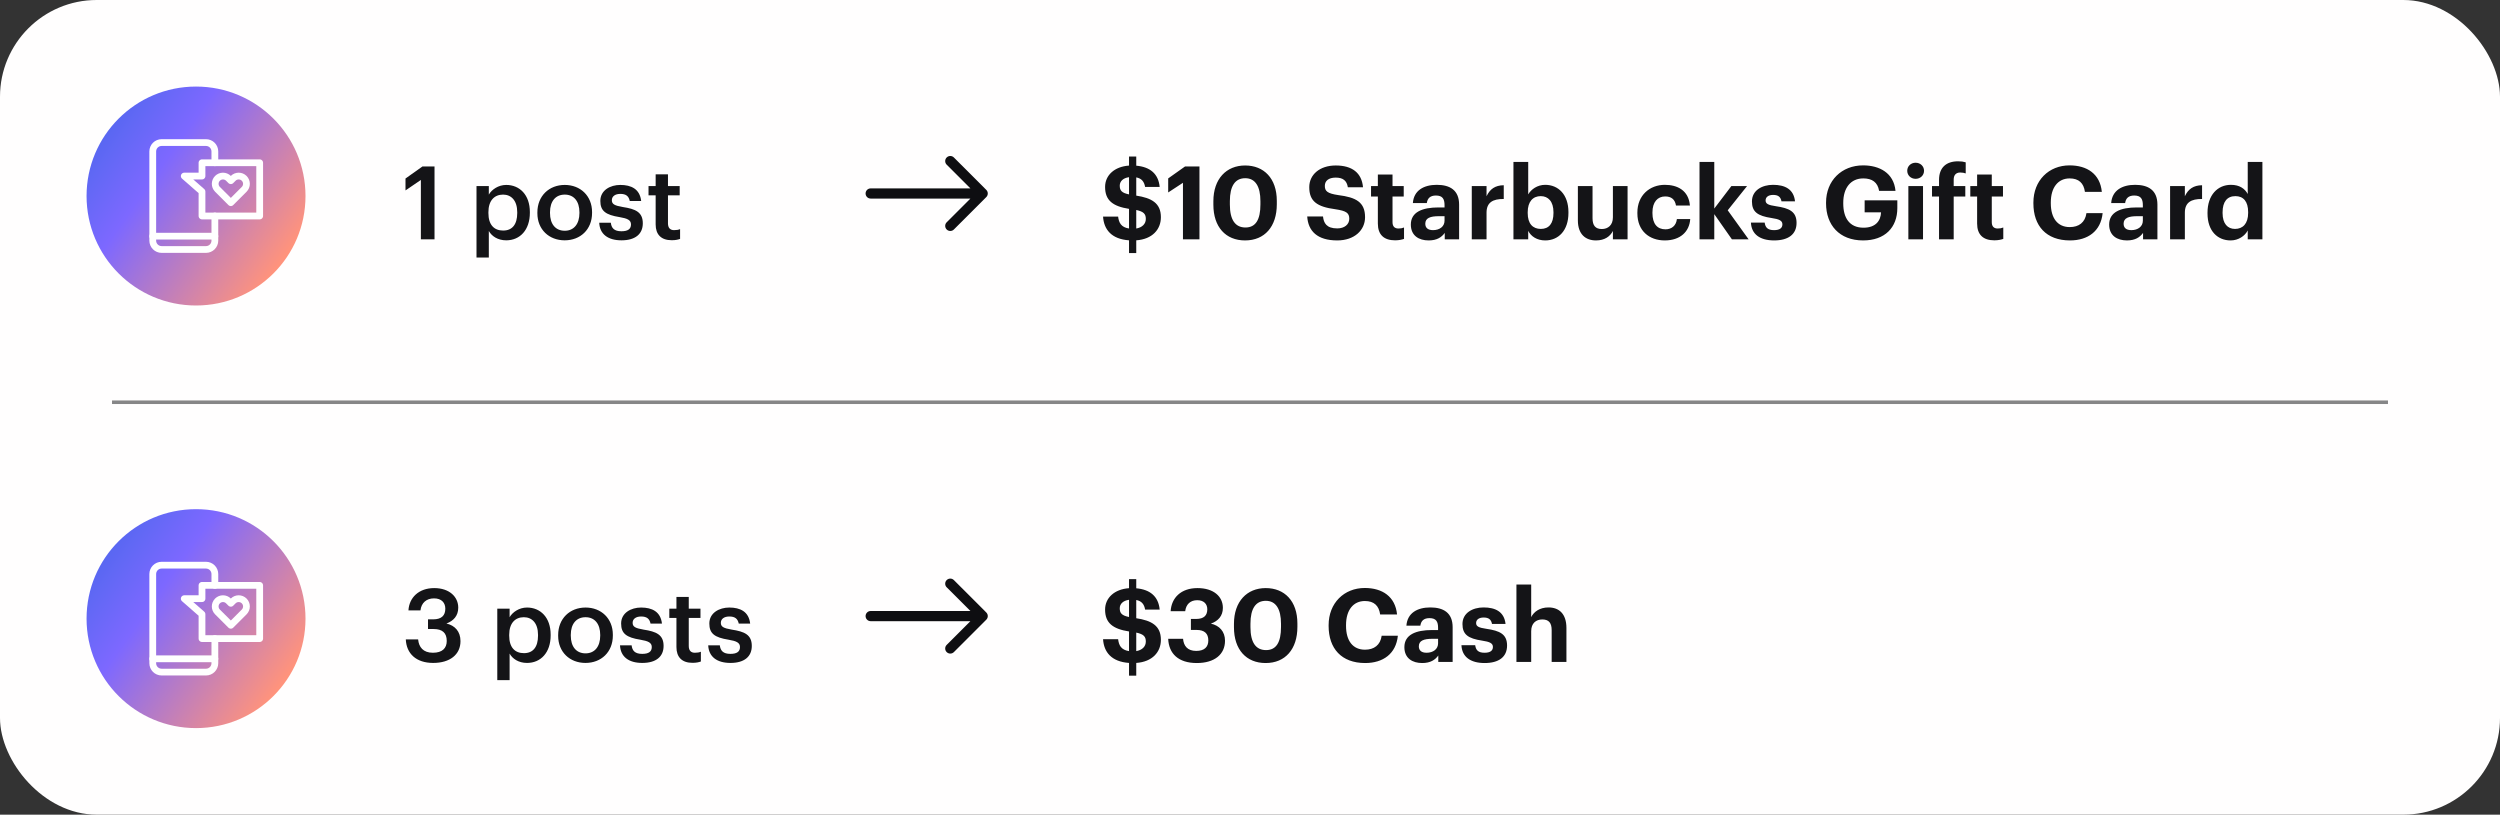 <svg width="491" height="160" viewBox="0 0 491 160" fill="none" xmlns="http://www.w3.org/2000/svg">
<rect x="0" y="0" width="491" height="160" fill="#333333" stroke="none"/>
<rect width="491" height="160" rx="19" fill="#FFFEFE"/>
<path d="M82.66 47V35.34L79.64 37.4V35.06L82.96 32.7H85.34V47H82.66ZM93.585 50.58V36.54H96.004V38.22C96.585 37.22 97.885 36.32 99.424 36.32C102.045 36.32 104.065 38.26 104.065 41.64V41.8C104.065 45.16 102.125 47.2 99.424 47.2C97.764 47.2 96.564 46.38 96.004 45.36V50.58H93.585ZM98.825 45.28C100.605 45.28 101.585 44.08 101.585 41.84V41.68C101.585 39.36 100.385 38.22 98.805 38.22C97.124 38.22 95.924 39.36 95.924 41.68V41.84C95.924 44.18 97.064 45.28 98.825 45.28ZM110.901 47.2C107.821 47.2 105.541 45.06 105.541 41.88V41.72C105.541 38.48 107.841 36.32 110.921 36.32C113.981 36.32 116.281 38.46 116.281 41.66V41.82C116.281 45.08 113.981 47.2 110.901 47.2ZM110.921 45.32C112.721 45.32 113.801 43.98 113.801 41.84V41.7C113.801 39.54 112.721 38.22 110.921 38.22C109.121 38.22 108.021 39.52 108.021 41.68V41.84C108.021 43.98 109.081 45.32 110.921 45.32ZM122.067 47.2C119.367 47.2 117.787 45.96 117.687 43.74H119.967C120.087 44.8 120.627 45.42 122.047 45.42C123.347 45.42 123.927 44.96 123.927 44.08C123.927 43.22 123.227 42.9 121.687 42.64C118.927 42.2 117.907 41.42 117.907 39.46C117.907 37.36 119.867 36.32 121.827 36.32C123.967 36.32 125.667 37.12 125.927 39.48H123.687C123.487 38.52 122.947 38.08 121.827 38.08C120.787 38.08 120.167 38.58 120.167 39.32C120.167 40.08 120.667 40.38 122.327 40.66C124.787 41.04 126.247 41.64 126.247 43.86C126.247 45.98 124.747 47.2 122.067 47.2ZM131.93 47.18C129.85 47.18 128.77 46.06 128.77 44.08V38.36H127.37V36.54H128.77V34.24H131.19V36.54H133.49V38.36H131.19V43.86C131.19 44.78 131.63 45.2 132.39 45.2C132.87 45.2 133.23 45.14 133.57 45V46.92C133.19 47.06 132.67 47.18 131.93 47.18Z" fill="#141417"/>
<path d="M221.74 49.7V47.2C218.28 46.96 216.8 45.06 216.64 42.54H219.6C219.74 43.7 220.16 44.64 221.74 44.88V41.02C218.56 40.52 217.04 39.36 217.04 36.72C217.04 34.42 218.88 32.72 221.74 32.52V30.74H223.16V32.54C225.88 32.78 227.52 34.14 227.76 36.72H224.9C224.72 35.68 224.22 35.04 223.16 34.84V38.42C226.16 38.88 228 39.88 228 42.66C228 45.06 226.32 46.98 223.16 47.2V49.7H221.74ZM219.92 36.46C219.92 37.38 220.26 37.88 221.74 38.18V34.8C220.56 34.96 219.92 35.62 219.92 36.46ZM225.04 43C225.04 42.04 224.64 41.56 223.16 41.24V44.88C224.32 44.68 225.04 43.98 225.04 43ZM232.333 47V35.9L229.433 37.8V35.04L232.733 32.7H235.573V47H232.333ZM244.526 47.22C240.726 47.22 238.306 44.58 238.306 40.2V39.52C238.306 35.12 240.866 32.5 244.546 32.5C248.226 32.5 250.766 35.02 250.766 39.46V40.12C250.766 44.5 248.386 47.22 244.526 47.22ZM244.606 44.68C246.626 44.68 247.546 43.14 247.546 40.14V39.5C247.546 36.62 246.546 35 244.566 35C242.566 35 241.546 36.54 241.546 39.5V40.18C241.546 43.18 242.606 44.68 244.606 44.68ZM262.638 47.22C258.718 47.22 256.918 45.38 256.738 42.52H259.838C259.978 43.8 260.518 44.86 262.638 44.86C264.058 44.86 264.998 44.08 264.998 42.96C264.998 41.82 264.398 41.42 262.298 41.1C258.638 40.62 257.138 39.52 257.138 36.76C257.138 34.32 259.178 32.5 262.338 32.5C265.558 32.5 267.438 33.94 267.698 36.78H264.718C264.518 35.48 263.758 34.88 262.338 34.88C260.918 34.88 260.198 35.54 260.198 36.5C260.198 37.52 260.658 38 262.858 38.32C266.318 38.76 268.098 39.7 268.098 42.66C268.098 45.2 266.018 47.22 262.638 47.22ZM273.991 47.2C271.791 47.2 270.611 46.08 270.611 43.9V38.6H269.271V36.54H270.611V34.28H273.491V36.54H275.691V38.6H273.491V43.64C273.491 44.48 273.911 44.88 274.651 44.88C275.091 44.88 275.411 44.82 275.751 44.68V46.92C275.351 47.06 274.771 47.2 273.991 47.2ZM280.588 47.22C278.688 47.22 277.088 46.3 277.088 44.1C277.088 41.66 279.328 40.74 282.528 40.74H283.708V40.32C283.708 39.08 283.328 38.4 282.008 38.4C280.868 38.4 280.348 38.98 280.228 39.88H277.488C277.668 37.4 279.628 36.3 282.188 36.3C284.748 36.3 286.568 37.34 286.568 40.18V47H283.748V45.74C283.148 46.58 282.228 47.22 280.588 47.22ZM281.448 45.2C282.728 45.2 283.708 44.5 283.708 43.34V42.46H282.588C280.908 42.46 279.928 42.82 279.928 43.94C279.928 44.7 280.388 45.2 281.448 45.2ZM289.057 47V36.54H291.957V38.54C292.617 37.14 293.637 36.4 295.337 36.38V39.08C293.197 39.06 291.957 39.76 291.957 41.76V47H289.057ZM303.481 47.22C301.861 47.22 300.681 46.42 300.141 45.34V47H297.241V31.8H300.141V38.18C300.721 37.18 301.941 36.3 303.481 36.3C306.041 36.3 308.041 38.2 308.041 41.66V41.82C308.041 45.28 306.081 47.22 303.481 47.22ZM302.621 44.96C304.221 44.96 305.101 43.88 305.101 41.84V41.68C305.101 39.56 304.061 38.52 302.601 38.52C301.081 38.52 300.041 39.58 300.041 41.68V41.84C300.041 43.94 301.041 44.96 302.621 44.96ZM313.455 47.22C311.415 47.22 309.895 46.02 309.895 43.28V36.54H312.775V42.88C312.775 44.3 313.355 44.98 314.595 44.98C315.815 44.98 316.775 44.22 316.775 42.68V36.54H319.655V47H316.775V45.36C316.235 46.42 315.175 47.22 313.455 47.22ZM326.961 47.22C323.901 47.22 321.581 45.32 321.581 41.9V41.74C321.581 38.36 324.001 36.3 326.981 36.3C329.401 36.3 331.641 37.36 331.901 40.36H329.161C328.961 39.14 328.221 38.58 327.041 38.58C325.541 38.58 324.541 39.7 324.541 41.7V41.86C324.541 43.96 325.481 45.04 327.101 45.04C328.261 45.04 329.201 44.36 329.341 43.02H331.961C331.801 45.5 330.001 47.22 326.961 47.22ZM333.784 47V31.8H336.684V40.96L340.044 36.54H343.124L339.324 41.3L343.424 47H340.144L336.684 42.06V47H333.784ZM348.443 47.22C345.623 47.22 343.983 45.98 343.883 43.72H346.583C346.703 44.66 347.163 45.2 348.423 45.2C349.543 45.2 350.063 44.78 350.063 44.06C350.063 43.34 349.443 43.04 347.943 42.82C345.163 42.4 344.083 41.6 344.083 39.56C344.083 37.38 346.083 36.3 348.223 36.3C350.543 36.3 352.283 37.14 352.543 39.54H349.883C349.723 38.68 349.243 38.28 348.243 38.28C347.303 38.28 346.763 38.72 346.763 39.36C346.763 40.02 347.263 40.28 348.783 40.5C351.403 40.88 352.843 41.54 352.843 43.78C352.843 46.04 351.203 47.22 348.443 47.22ZM365.916 47.22C361.236 47.22 358.636 44.18 358.636 39.94V39.78C358.636 35.48 361.696 32.48 365.916 32.48C369.096 32.48 371.936 33.94 372.276 37.48H369.056C368.776 35.8 367.676 35.04 365.956 35.04C363.476 35.04 362.016 36.9 362.016 39.82V39.98C362.016 42.74 363.196 44.72 365.996 44.72C368.396 44.72 369.376 43.34 369.436 41.7H366.216V39.34H372.636V40.86C372.636 44.68 370.196 47.22 365.916 47.22ZM376.221 35.12C375.301 35.12 374.581 34.44 374.581 33.54C374.581 32.64 375.301 31.96 376.221 31.96C377.161 31.96 377.881 32.64 377.881 33.54C377.881 34.44 377.161 35.12 376.221 35.12ZM374.801 47V36.54H377.681V47H374.801ZM380.826 47V38.6H379.446V36.54H380.826V35.34C380.826 32.9 382.246 31.68 384.566 31.68C385.186 31.68 385.606 31.74 386.066 31.88V34.06C385.786 33.96 385.426 33.88 385.006 33.88C384.086 33.88 383.706 34.46 383.706 35.26V36.54H385.986V38.6H383.706V47H380.826ZM391.686 47.2C389.486 47.2 388.306 46.08 388.306 43.9V38.6H386.966V36.54H388.306V34.28H391.186V36.54H393.386V38.6H391.186V43.64C391.186 44.48 391.606 44.88 392.346 44.88C392.786 44.88 393.106 44.82 393.446 44.68V46.92C393.046 47.06 392.466 47.2 391.686 47.2ZM406.539 47.22C401.859 47.22 399.359 44.34 399.359 39.94V39.78C399.359 35.44 402.399 32.48 406.459 32.48C409.899 32.48 412.459 34.16 412.799 37.68H409.479C409.239 35.96 408.279 35.04 406.479 35.04C404.219 35.04 402.779 36.8 402.779 39.76V39.92C402.779 42.88 404.139 44.6 406.499 44.6C408.279 44.6 409.519 43.7 409.779 41.86H412.959C412.599 45.4 410.059 47.22 406.539 47.22ZM417.737 47.22C415.837 47.22 414.237 46.3 414.237 44.1C414.237 41.66 416.477 40.74 419.677 40.74H420.857V40.32C420.857 39.08 420.477 38.4 419.157 38.4C418.017 38.4 417.497 38.98 417.377 39.88H414.637C414.817 37.4 416.777 36.3 419.337 36.3C421.897 36.3 423.717 37.34 423.717 40.18V47H420.897V45.74C420.297 46.58 419.377 47.22 417.737 47.22ZM418.597 45.2C419.877 45.2 420.857 44.5 420.857 43.34V42.46H419.737C418.057 42.46 417.077 42.82 417.077 43.94C417.077 44.7 417.537 45.2 418.597 45.2ZM426.206 47V36.54H429.106V38.54C429.766 37.14 430.786 36.4 432.486 36.38V39.08C430.346 39.06 429.106 39.76 429.106 41.76V47H426.206ZM438.095 47.22C435.555 47.22 433.555 45.4 433.555 41.92V41.76C433.555 38.32 435.535 36.3 438.155 36.3C439.835 36.3 440.875 37.04 441.455 38.1V31.8H444.335V47H441.455V45.26C440.915 46.32 439.635 47.22 438.095 47.22ZM438.955 44.96C440.475 44.96 441.535 43.94 441.535 41.82V41.66C441.535 39.58 440.615 38.52 439.035 38.52C437.415 38.52 436.515 39.62 436.515 41.7V41.86C436.515 43.94 437.515 44.96 438.955 44.96Z" fill="#141417"/>
<path d="M171 37C170.448 37 170 37.448 170 38C170 38.552 170.448 39 171 39V38V37ZM193.707 38.707C194.098 38.317 194.098 37.683 193.707 37.293L187.343 30.929C186.953 30.538 186.319 30.538 185.929 30.929C185.538 31.32 185.538 31.953 185.929 32.343L191.586 38L185.929 43.657C185.538 44.047 185.538 44.681 185.929 45.071C186.319 45.462 186.953 45.462 187.343 45.071L193.707 38.707ZM171 38V39H193V38V37H171V38Z" fill="#0E0E11"/>
<circle cx="38.5" cy="38.5" r="21.5" fill="url(#paint0_linear_1541_3)"/>
<path d="M42.714 37.185L45.336 39.807L47.958 37.185C48.554 36.589 48.554 35.622 47.958 35.026C47.362 34.43 46.395 34.43 45.799 35.026L45.336 35.489L44.873 35.026C44.277 34.43 43.31 34.43 42.714 35.026C42.118 35.622 42.118 36.589 42.714 37.185Z" stroke="white" stroke-width="1.33" stroke-miterlimit="10" stroke-linecap="round" stroke-linejoin="round"/>
<path d="M42.199 42.421V47.257C42.199 48.22 41.419 49 40.456 49H31.743C30.78 49 30 48.22 30 47.257V29.743C30 28.78 30.78 28 31.743 28H40.456C41.419 28 42.199 28.78 42.199 29.743V31.965" stroke="white" stroke-width="1.33" stroke-miterlimit="10" stroke-linecap="round" stroke-linejoin="round"/>
<path d="M30 46.386H42.199" stroke="white" stroke-width="1.33" stroke-miterlimit="10" stroke-linecap="round" stroke-linejoin="round"/>
<path d="M51 31.965V42.421H39.672V37.629L36.187 34.579H39.672V31.965H51Z" stroke="white" stroke-width="1.33" stroke-miterlimit="10" stroke-linecap="round" stroke-linejoin="round"/>
<path d="M22 79H469" stroke="#0E0E11" stroke-opacity="0.5" stroke-width="0.7"/>
<path d="M85.08 130.2C81.68 130.2 79.82 128.32 79.7 125.58H82.12C82.26 127.08 83.1 128.2 85.02 128.2C86.88 128.2 87.74 127.3 87.74 125.88C87.74 124.32 86.9 123.54 85.16 123.54H84.06V121.64H85.08C86.72 121.64 87.46 120.88 87.46 119.54C87.46 118.38 86.72 117.52 85.24 117.52C83.72 117.52 82.74 118.44 82.58 119.88H80.22C80.36 117.4 82.22 115.5 85.28 115.5C88.26 115.5 90 117.22 90 119.34C90 120.96 89.06 121.94 87.68 122.46C89.34 122.84 90.44 124.02 90.44 125.92C90.44 128.56 88.36 130.2 85.08 130.2ZM97.667 133.58V119.54H100.087V121.22C100.667 120.22 101.967 119.32 103.507 119.32C106.127 119.32 108.147 121.26 108.147 124.64V124.8C108.147 128.16 106.207 130.2 103.507 130.2C101.847 130.2 100.647 129.38 100.087 128.36V133.58H97.667ZM102.907 128.28C104.687 128.28 105.667 127.08 105.667 124.84V124.68C105.667 122.36 104.467 121.22 102.887 121.22C101.207 121.22 100.007 122.36 100.007 124.68V124.84C100.007 127.18 101.147 128.28 102.907 128.28ZM114.983 130.2C111.903 130.2 109.623 128.06 109.623 124.88V124.72C109.623 121.48 111.923 119.32 115.003 119.32C118.063 119.32 120.363 121.46 120.363 124.66V124.82C120.363 128.08 118.063 130.2 114.983 130.2ZM115.003 128.32C116.803 128.32 117.883 126.98 117.883 124.84V124.7C117.883 122.54 116.803 121.22 115.003 121.22C113.203 121.22 112.103 122.52 112.103 124.68V124.84C112.103 126.98 113.163 128.32 115.003 128.32ZM126.149 130.2C123.449 130.2 121.869 128.96 121.769 126.74H124.049C124.169 127.8 124.709 128.42 126.129 128.42C127.429 128.42 128.009 127.96 128.009 127.08C128.009 126.22 127.309 125.9 125.769 125.64C123.009 125.2 121.989 124.42 121.989 122.46C121.989 120.36 123.949 119.32 125.909 119.32C128.049 119.32 129.749 120.12 130.009 122.48H127.769C127.569 121.52 127.029 121.08 125.909 121.08C124.869 121.08 124.249 121.58 124.249 122.32C124.249 123.08 124.749 123.38 126.409 123.66C128.869 124.04 130.329 124.64 130.329 126.86C130.329 128.98 128.829 130.2 126.149 130.2ZM136.012 130.18C133.932 130.18 132.852 129.06 132.852 127.08V121.36H131.452V119.54H132.852V117.24H135.272V119.54H137.572V121.36H135.272V126.86C135.272 127.78 135.712 128.2 136.472 128.2C136.952 128.2 137.312 128.14 137.652 128V129.92C137.272 130.06 136.752 130.18 136.012 130.18ZM143.473 130.2C140.773 130.2 139.193 128.96 139.093 126.74H141.373C141.493 127.8 142.033 128.42 143.453 128.42C144.753 128.42 145.333 127.96 145.333 127.08C145.333 126.22 144.633 125.9 143.093 125.64C140.333 125.2 139.313 124.42 139.313 122.46C139.313 120.36 141.273 119.32 143.233 119.32C145.373 119.32 147.073 120.12 147.333 122.48H145.093C144.893 121.52 144.353 121.08 143.233 121.08C142.193 121.08 141.573 121.58 141.573 122.32C141.573 123.08 142.073 123.38 143.733 123.66C146.193 124.04 147.653 124.64 147.653 126.86C147.653 128.98 146.153 130.2 143.473 130.2Z" fill="#141417"/>
<path d="M221.74 132.7V130.2C218.28 129.96 216.8 128.06 216.64 125.54H219.6C219.74 126.7 220.16 127.64 221.74 127.88V124.02C218.56 123.52 217.04 122.36 217.04 119.72C217.04 117.42 218.88 115.72 221.74 115.52V113.74H223.16V115.54C225.88 115.78 227.52 117.14 227.76 119.72H224.9C224.72 118.68 224.22 118.04 223.16 117.84V121.42C226.16 121.88 228 122.88 228 125.66C228 128.06 226.32 129.98 223.16 130.2V132.7H221.74ZM219.92 119.46C219.92 120.38 220.26 120.88 221.74 121.18V117.8C220.56 117.96 219.92 118.62 219.92 119.46ZM225.04 126C225.04 125.04 224.64 124.56 223.16 124.24V127.88C224.32 127.68 225.04 126.98 225.04 126ZM235.053 130.22C231.413 130.22 229.553 128.36 229.433 125.46H232.353C232.473 126.84 233.213 127.84 234.933 127.84C236.553 127.84 237.313 127.06 237.313 125.78C237.313 124.42 236.553 123.72 235.013 123.72H233.893V121.56H234.933C236.433 121.56 237.113 120.88 237.113 119.66C237.113 118.64 236.453 117.88 235.133 117.88C233.773 117.88 232.933 118.7 232.773 120.04H229.913C230.073 117.42 231.933 115.5 235.193 115.5C238.333 115.5 240.173 117.14 240.173 119.38C240.173 120.98 239.233 121.98 237.813 122.48C239.473 122.84 240.593 124.02 240.593 125.84C240.593 128.52 238.533 130.22 235.053 130.22ZM248.569 130.22C244.769 130.22 242.349 127.58 242.349 123.2V122.52C242.349 118.12 244.909 115.5 248.589 115.5C252.269 115.5 254.809 118.02 254.809 122.46V123.12C254.809 127.5 252.429 130.22 248.569 130.22ZM248.649 127.68C250.669 127.68 251.589 126.14 251.589 123.14V122.5C251.589 119.62 250.589 118 248.609 118C246.609 118 245.589 119.54 245.589 122.5V123.18C245.589 126.18 246.649 127.68 248.649 127.68ZM268.121 130.22C263.441 130.22 260.941 127.34 260.941 122.94V122.78C260.941 118.44 263.981 115.48 268.041 115.48C271.481 115.48 274.041 117.16 274.381 120.68H271.061C270.821 118.96 269.861 118.04 268.061 118.04C265.801 118.04 264.361 119.8 264.361 122.76V122.92C264.361 125.88 265.721 127.6 268.081 127.6C269.861 127.6 271.101 126.7 271.361 124.86H274.541C274.181 128.4 271.641 130.22 268.121 130.22ZM279.319 130.22C277.419 130.22 275.819 129.3 275.819 127.1C275.819 124.66 278.059 123.74 281.259 123.74H282.439V123.32C282.439 122.08 282.059 121.4 280.739 121.4C279.599 121.4 279.079 121.98 278.959 122.88H276.219C276.399 120.4 278.359 119.3 280.919 119.3C283.479 119.3 285.299 120.34 285.299 123.18V130H282.479V128.74C281.879 129.58 280.959 130.22 279.319 130.22ZM280.179 128.2C281.459 128.2 282.439 127.5 282.439 126.34V125.46H281.319C279.639 125.46 278.659 125.82 278.659 126.94C278.659 127.7 279.119 128.2 280.179 128.2ZM291.588 130.22C288.768 130.22 287.128 128.98 287.028 126.72H289.728C289.848 127.66 290.308 128.2 291.568 128.2C292.688 128.2 293.208 127.78 293.208 127.06C293.208 126.34 292.588 126.04 291.088 125.82C288.308 125.4 287.228 124.6 287.228 122.56C287.228 120.38 289.228 119.3 291.368 119.3C293.688 119.3 295.428 120.14 295.688 122.54H293.028C292.868 121.68 292.388 121.28 291.388 121.28C290.448 121.28 289.908 121.72 289.908 122.36C289.908 123.02 290.408 123.28 291.928 123.5C294.548 123.88 295.988 124.54 295.988 126.78C295.988 129.04 294.348 130.22 291.588 130.22ZM297.827 130V114.8H300.727V121.2C301.247 120.16 302.387 119.3 304.127 119.3C306.187 119.3 307.647 120.54 307.647 123.34V130H304.747V123.76C304.747 122.34 304.187 121.66 302.907 121.66C301.667 121.66 300.727 122.42 300.727 123.96V130H297.827Z" fill="#141417"/>
<path d="M171 120C170.448 120 170 120.448 170 121C170 121.552 170.448 122 171 122V121V120ZM193.707 121.707C194.098 121.317 194.098 120.683 193.707 120.293L187.343 113.929C186.953 113.538 186.319 113.538 185.929 113.929C185.538 114.319 185.538 114.953 185.929 115.343L191.586 121L185.929 126.657C185.538 127.047 185.538 127.681 185.929 128.071C186.319 128.462 186.953 128.462 187.343 128.071L193.707 121.707ZM171 121V122H193V121V120H171V121Z" fill="#0E0E11"/>
<circle cx="38.5" cy="121.5" r="21.5" fill="url(#paint1_linear_1541_3)"/>
<path d="M42.714 120.185L45.336 122.807L47.958 120.185C48.554 119.589 48.554 118.622 47.958 118.026C47.362 117.43 46.395 117.43 45.799 118.026L45.336 118.489L44.873 118.026C44.277 117.43 43.31 117.43 42.714 118.026C42.118 118.622 42.118 119.589 42.714 120.185Z" stroke="white" stroke-width="1.33" stroke-miterlimit="10" stroke-linecap="round" stroke-linejoin="round"/>
<path d="M42.199 125.421V130.257C42.199 131.22 41.419 132 40.456 132H31.743C30.78 132 30 131.22 30 130.257V112.743C30 111.78 30.78 111 31.743 111H40.456C41.419 111 42.199 111.78 42.199 112.743V114.965" stroke="white" stroke-width="1.33" stroke-miterlimit="10" stroke-linecap="round" stroke-linejoin="round"/>
<path d="M30 129.386H42.199" stroke="white" stroke-width="1.33" stroke-miterlimit="10" stroke-linecap="round" stroke-linejoin="round"/>
<path d="M51 114.965V125.421H39.672V120.629L36.187 117.579H39.672V114.965H51Z" stroke="white" stroke-width="1.33" stroke-miterlimit="10" stroke-linecap="round" stroke-linejoin="round"/>
<defs>
<linearGradient id="paint0_linear_1541_3" x1="17" y1="17" x2="66.057" y2="51.35" gradientUnits="userSpaceOnUse">
<stop stop-color="#4167E9"/>
<stop offset="0.351" stop-color="#7D68FF"/>
<stop offset="0.851" stop-color="#FF937C"/>
</linearGradient>
<linearGradient id="paint1_linear_1541_3" x1="17" y1="100" x2="66.057" y2="134.35" gradientUnits="userSpaceOnUse">
<stop stop-color="#4167E9"/>
<stop offset="0.351" stop-color="#7D68FF"/>
<stop offset="0.851" stop-color="#FF937C"/>
</linearGradient>
</defs>
</svg>
